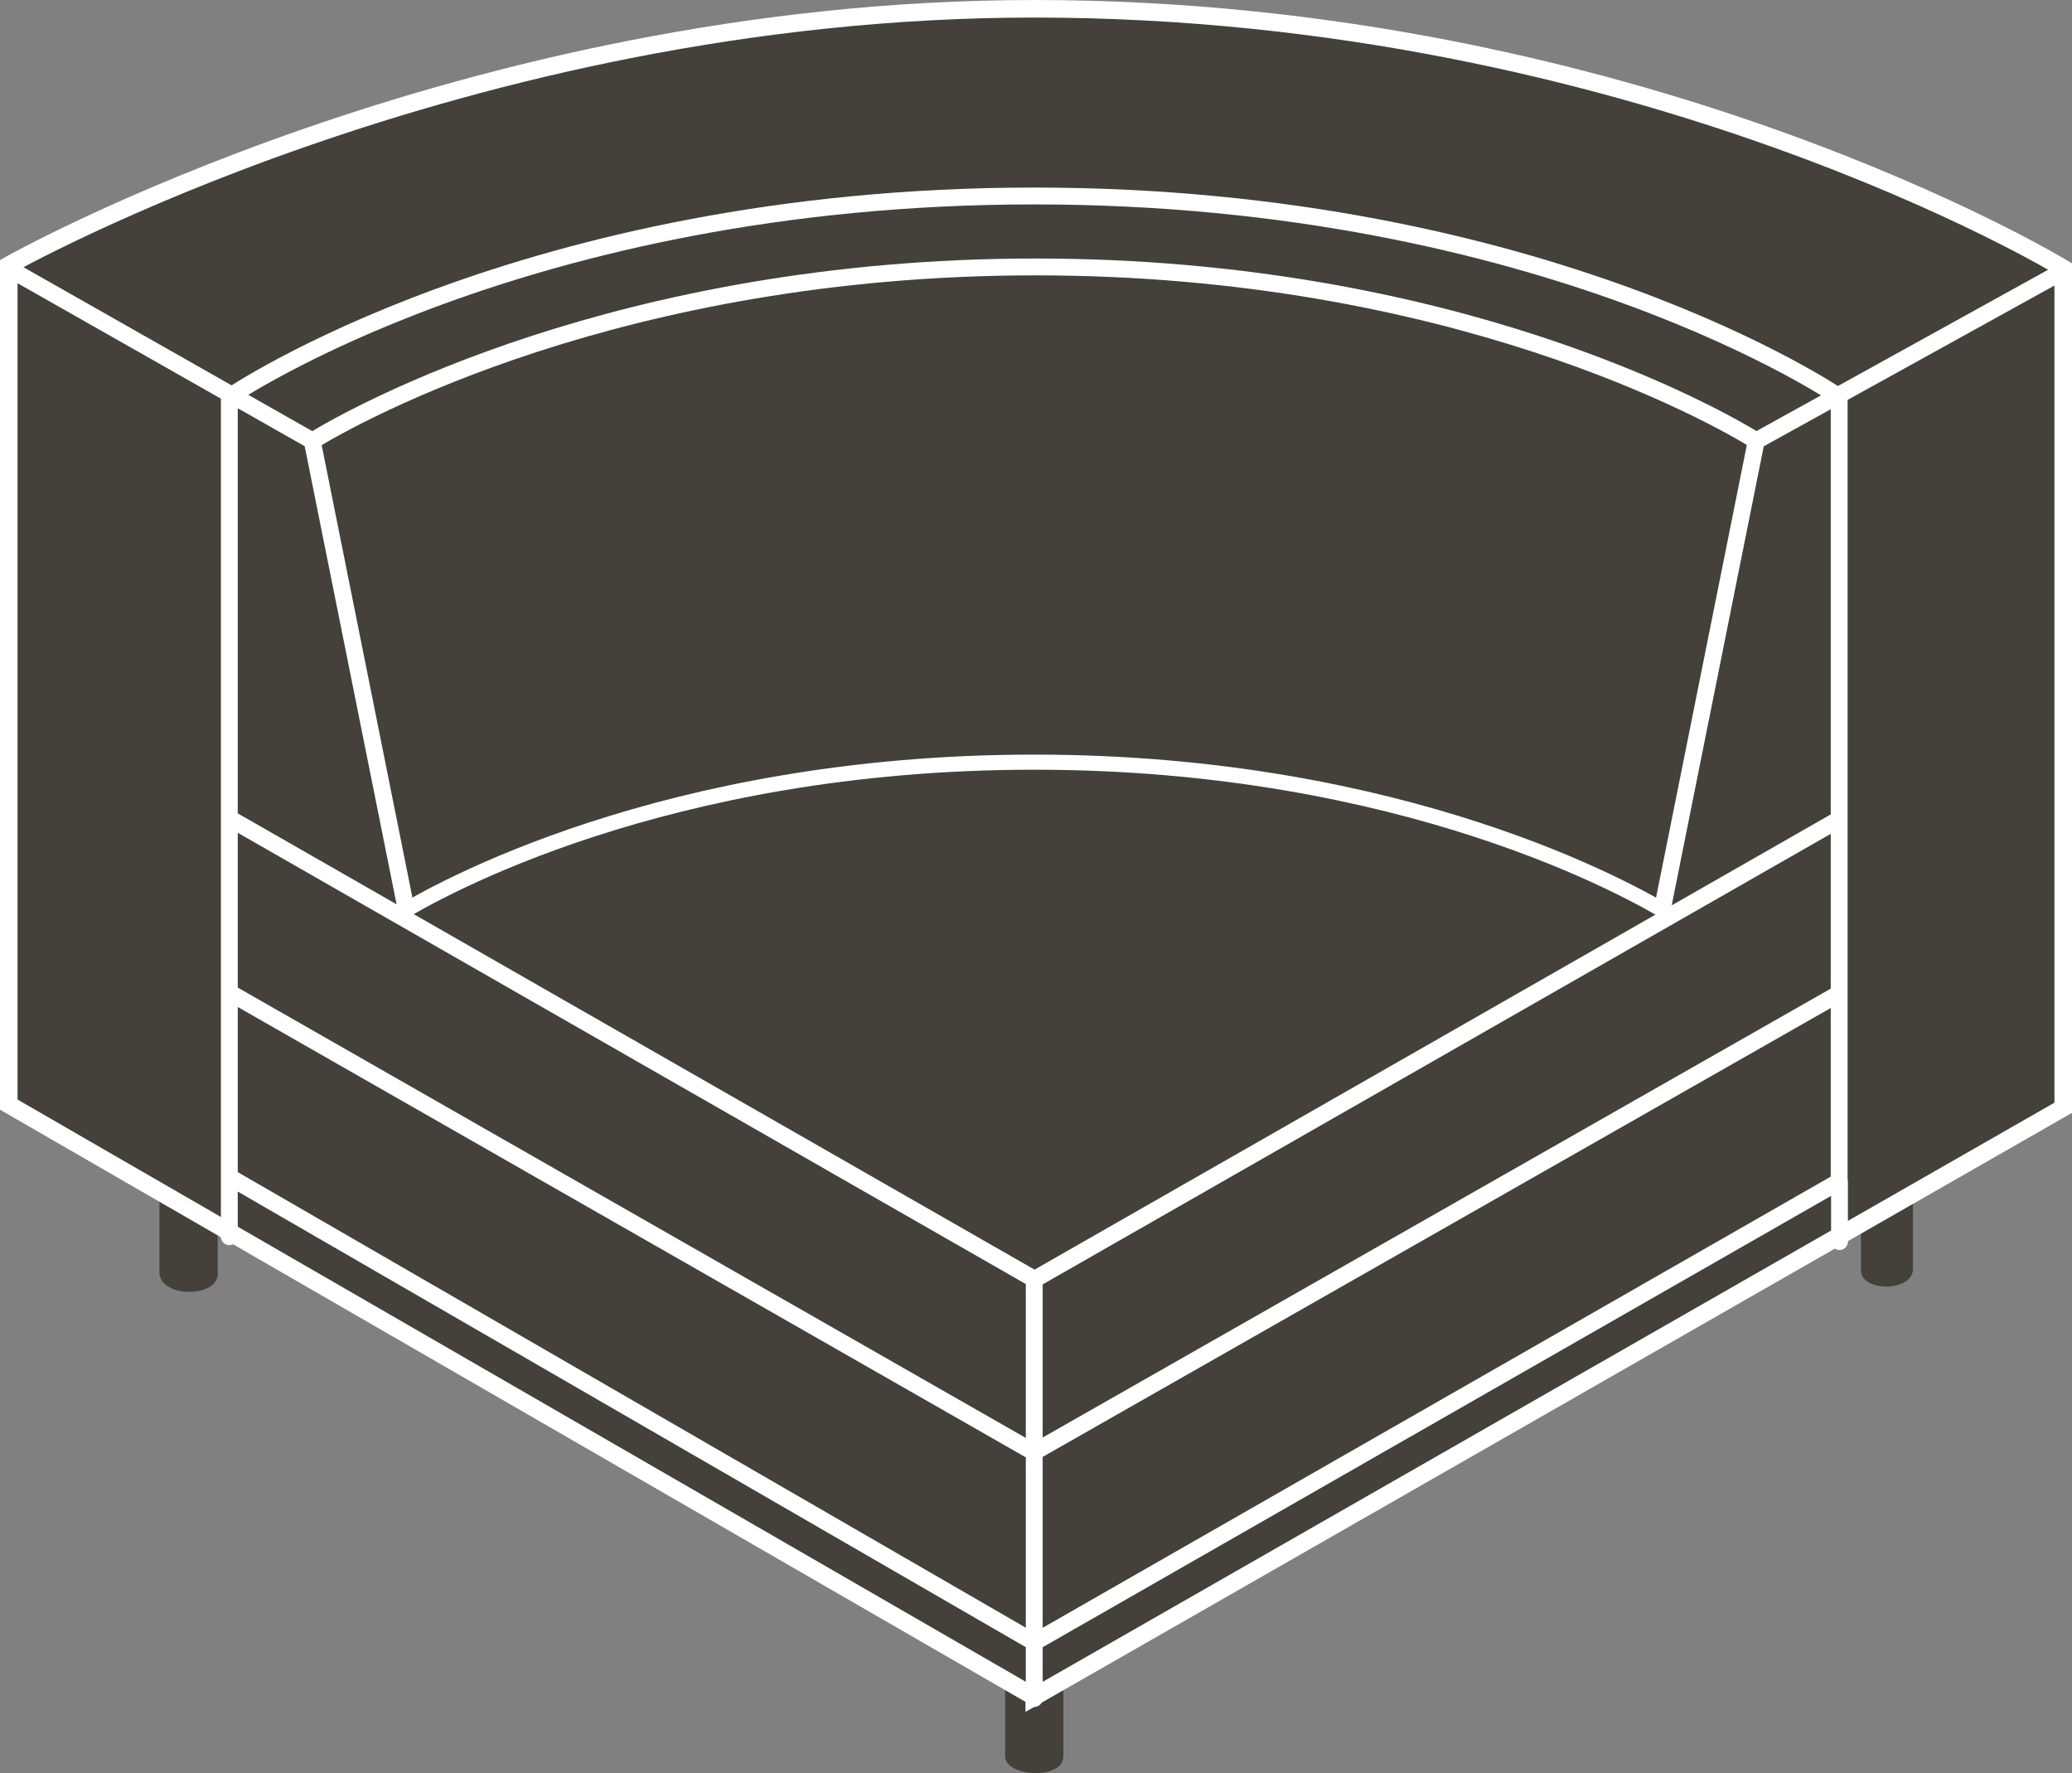 <svg xmlns="http://www.w3.org/2000/svg" id="Artwork" viewBox="70.5 74.43 59 50.48">
  <rect x="70.5" y="74.43" width="59" height="50.48" fill="#808080" stroke="none"/>
  <defs>
    <style>
      .cls-1 {
        stroke-width: .48px;
      }

      .cls-1, .cls-2, .cls-3 {
        stroke: #fff;
      }

      .cls-1, .cls-3 {
        fill: none;
        stroke-linecap: round;
        stroke-linejoin: round;
      }

      .cls-2 {
        stroke-miterlimit: 3.86;
        stroke-width: .5px;
      }

      .cls-2, .cls-4 {
        fill: #44403a;
      }

      .cls-3 {
        stroke-width: .43px;
      }

      .cls-4 {
        stroke-width: 0px;
      }
    </style>
  </defs>
  <path class="cls-4" d="m99.12,106.15v2.32c0,.6,1.66.69,1.66,0v-2.32"/>
  <path class="cls-4" d="m75.04,108.33v2.32c0,.74,1.66.74,1.66.05v-1.39"/>
  <path class="cls-4" d="m99.12,122.11v2.32c0,.6,1.66.69,1.66,0v-2.32"/>
  <path class="cls-4" d="m124.97,108.39v2.17c0,.66-1.48.66-1.48.04v-1.4"/>
  <path class="cls-2" d="m99.95,122.74l-29.2-16.86v-23.9s12.91-7.3,29.2-7.3c17.17,0,29.3,7.39,29.3,7.39v23.9l-29.3,16.77h0Z"/>
  <path class="cls-1" d="m70.88,82.15l8.51,4.83,2.66,13.26m-4.91,2.51l22.75,13m-22.75-17.96l22.81,13.06m-22.92-25.12s8.33-5.72,22.92-5.72,22.92,5.72,22.92,5.72v22.34l-22.92,13.12-22.92-13.25v-22.21h0Zm52.16-3.55l-8.68,4.8-2.66,13.26m4.91,2.54l-22.72,12.94m22.72-17.9l-22.81,13.04m0,0v11.93m-22.92-14.84v1.69m45.85-1.55v1.69"/>
  <path class="cls-1" d="m79.4,86.98c1.22-.75,8.74-4.95,20.59-4.95s19.31,4.2,20.52,4.95"/>
  <path class="cls-3" d="m81.84,100.47c1.08-.67,7.56-4.34,18.11-4.34s17.03,3.68,18.11,4.34"/>
</svg>